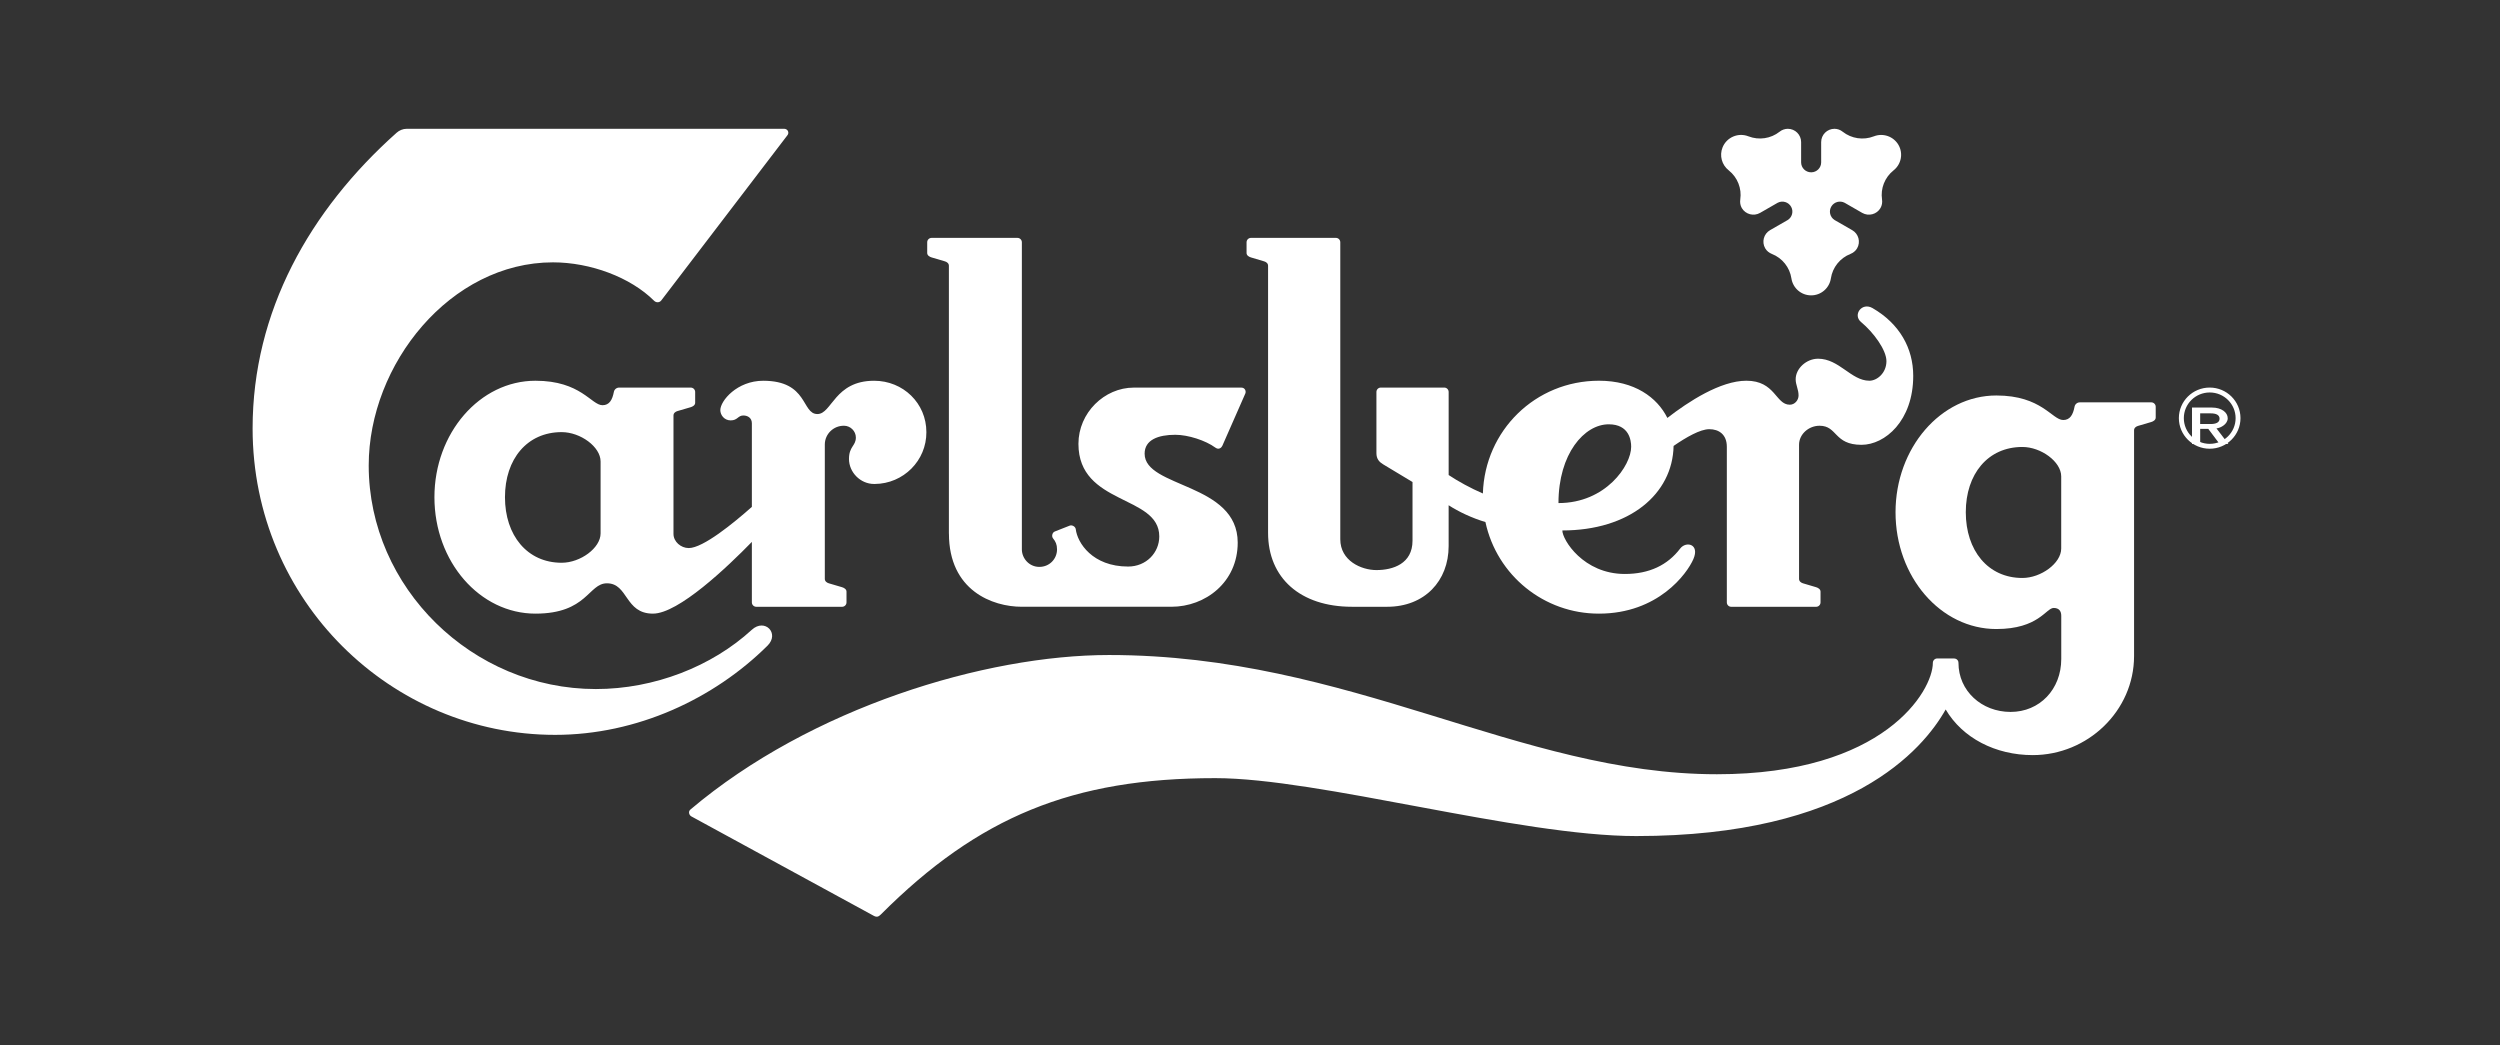 <svg width="165" height="69" viewBox="0 0 165 69" fill="none" xmlns="http://www.w3.org/2000/svg">
<rect x="0" y="0" width="165" height="69" fill="#333333" stroke="none"/>
<path fill-rule="evenodd" clip-rule="evenodd" d="M146.491 27.634C146.491 27.377 146.244 27.282 145.912 27.282H145.211V27.986H145.912C146.244 27.985 146.491 27.888 146.491 27.634ZM147.03 27.604C147.03 27.988 146.574 28.244 146.286 28.275L147.072 29.299H146.492L145.748 28.307H145.212V29.299H144.672V26.899H145.996C146.617 26.899 147.03 27.219 147.03 27.604Z" fill="white"/>
<path fill-rule="evenodd" clip-rule="evenodd" d="M62.63 35.218C62.63 38.98 65.51 40.046 67.433 40.046H77.315C79.555 40.046 81.689 38.429 81.689 35.813C81.689 31.857 75.545 32.214 75.545 29.944C75.545 29.023 76.449 28.696 77.57 28.696C78.413 28.696 79.567 29.067 80.216 29.544C80.442 29.708 80.619 29.547 80.675 29.421L82.191 25.973C82.255 25.825 82.177 25.582 81.927 25.582H74.829C72.891 25.582 71.177 27.243 71.177 29.293C71.177 33.365 76.512 32.644 76.512 35.405C76.512 36.476 75.653 37.392 74.457 37.392C72.1 37.392 71.108 35.827 71 34.927C70.98 34.752 70.755 34.63 70.599 34.692L69.621 35.077C69.434 35.151 69.399 35.406 69.499 35.531C69.669 35.736 69.764 35.937 69.764 36.26C69.764 36.883 69.27 37.415 68.596 37.415C67.921 37.415 67.443 36.847 67.443 36.26V15.991C67.443 15.831 67.313 15.701 67.152 15.7H61.489C61.328 15.699 61.196 15.828 61.196 15.988V16.701C61.196 16.863 61.365 16.955 61.489 16.991L62.367 17.25C62.491 17.286 62.627 17.378 62.627 17.54V35.218H62.63ZM39.639 30.457C39.639 29.488 38.306 28.52 37.069 28.52C34.792 28.52 33.328 30.296 33.328 32.814C33.328 35.332 34.792 37.142 37.069 37.142C38.305 37.142 39.639 36.171 39.639 35.203V30.457ZM61.141 28.52C61.153 30.398 59.626 31.93 57.73 31.942C57.717 31.942 57.705 31.942 57.692 31.942C56.781 31.942 56.033 31.167 56.033 30.295C56.033 29.455 56.487 29.439 56.487 28.875C56.487 28.454 56.129 28.099 55.707 28.099C55.016 28.09 54.448 28.637 54.438 29.322C54.438 29.334 54.438 29.346 54.438 29.358V38.207C54.438 38.367 54.575 38.461 54.698 38.497L55.577 38.756C55.7 38.792 55.869 38.885 55.869 39.046V39.758C55.87 39.918 55.739 40.048 55.578 40.048H49.916C49.755 40.048 49.623 39.919 49.623 39.759V35.765C48.022 37.408 44.782 40.5 43.094 40.5C41.229 40.5 41.468 38.498 40.058 38.498C38.833 38.498 38.757 40.5 35.34 40.5C31.665 40.5 28.672 37.077 28.672 32.815C28.672 28.584 31.665 25.129 35.34 25.129C38.344 25.129 39.028 26.744 39.765 26.744C40.221 26.744 40.414 26.388 40.514 25.872C40.543 25.701 40.695 25.576 40.871 25.581H45.589C45.75 25.581 45.881 25.711 45.881 25.871V26.584C45.881 26.745 45.717 26.836 45.589 26.874L44.71 27.131C44.582 27.169 44.45 27.261 44.45 27.422V35.237C44.45 35.753 44.938 36.172 45.458 36.172C46.403 36.172 48.426 34.516 49.623 33.454V27.939C49.623 27.584 49.351 27.422 49.059 27.422C48.7 27.422 48.686 27.746 48.225 27.746C47.801 27.746 47.541 27.391 47.541 27.068C47.541 26.454 48.647 25.13 50.371 25.13C53.352 25.13 52.892 27.327 53.949 27.327C54.909 27.327 55.072 25.13 57.69 25.13C59.611 25.129 61.141 26.615 61.141 28.52ZM145.842 29.294C146.786 29.293 147.551 28.533 147.55 27.598C147.55 26.663 146.786 25.904 145.842 25.903C144.898 25.903 144.132 26.662 144.133 27.598C144.132 28.534 144.897 29.293 145.842 29.294ZM143.805 27.596C143.805 26.483 144.717 25.579 145.839 25.579C146.962 25.579 147.872 26.483 147.872 27.596C147.872 28.711 146.962 29.616 145.839 29.616C144.717 29.616 143.805 28.711 143.805 27.596Z" fill="white"/>
<path fill-rule="evenodd" clip-rule="evenodd" d="M136.04 31.443C136.04 30.471 134.709 29.5 133.475 29.5C131.204 29.5 129.742 31.281 129.742 33.806C129.742 36.331 131.204 38.146 133.475 38.146C134.709 38.146 136.04 37.173 136.04 36.203V31.443ZM142.277 26.847V27.56C142.277 27.722 142.113 27.814 141.986 27.852L141.108 28.11C140.979 28.148 140.848 28.239 140.848 28.401V43.295C140.848 46.923 137.78 49.837 134.161 49.837C131.694 49.837 129.518 48.703 128.415 46.825C126.921 49.48 122.085 55.18 107.993 55.18C100.235 55.18 87.055 51.357 80.206 51.357C70.797 51.357 64.588 53.9 58.131 60.36C57.983 60.507 57.864 60.55 57.666 60.442L45.632 53.884C45.477 53.8 45.409 53.564 45.566 53.431C53.523 46.7 65.044 43.231 73.192 43.231C89.132 43.231 100.235 51.1 113.319 51.1C124.357 51.1 127.568 45.595 127.568 43.749C127.568 43.588 127.698 43.458 127.859 43.458H128.967C129.097 43.458 129.259 43.555 129.259 43.749C129.259 45.595 130.784 46.987 132.7 46.987C134.617 46.987 136.043 45.498 136.043 43.492V40.642C136.043 40.319 135.883 40.125 135.541 40.125C135.038 40.125 134.551 41.516 131.758 41.516C128.091 41.516 125.105 38.084 125.105 33.809C125.105 29.567 128.091 26.102 131.758 26.102C134.757 26.102 135.438 27.721 136.174 27.721C136.627 27.721 136.821 27.365 136.919 26.847C136.949 26.675 137.102 26.551 137.277 26.555H141.986C142.147 26.556 142.277 26.687 142.277 26.847Z" fill="white"/>
<path fill-rule="evenodd" clip-rule="evenodd" d="M107.657 29.489C107.657 29.069 107.53 28.004 106.176 28.004C104.567 28.004 102.859 29.942 102.859 33.203C105.984 33.203 107.657 30.716 107.657 29.489ZM126.273 24.806C126.273 27.778 124.405 29.358 122.859 29.358C121.029 29.358 121.283 28.099 120.09 28.099C119.382 28.099 118.737 28.648 118.737 29.358V38.207C118.737 38.367 118.872 38.461 118.995 38.498L119.865 38.756C119.988 38.792 120.155 38.885 120.155 39.046V39.758C120.155 39.918 120.026 40.048 119.866 40.048H114.26C114.101 40.049 113.971 39.92 113.971 39.761V29.488C113.971 28.681 113.454 28.326 112.811 28.326C112.218 28.326 111.293 28.854 110.457 29.432C110.395 32.608 107.543 35.01 103.114 35.01C103.114 35.623 104.5 37.882 107.24 37.882C108.848 37.882 110.057 37.302 110.893 36.203C111.277 35.701 112.196 35.898 111.764 36.899C111.345 37.868 109.428 40.5 105.532 40.5C101.921 40.507 98.797 37.987 98.038 34.455C97.153 34.191 96.266 33.773 95.61 33.346V36.042C95.61 38.334 94.032 40.047 91.553 40.047H89.233C85.818 40.047 83.693 38.142 83.693 35.171V17.54C83.693 17.378 83.562 17.288 83.435 17.25L82.565 16.991C82.437 16.954 82.273 16.863 82.273 16.701V15.991C82.273 15.829 82.404 15.7 82.565 15.7H88.17C88.331 15.7 88.459 15.829 88.459 15.991V35.59C88.459 37.012 89.844 37.625 90.844 37.625C91.938 37.625 93.226 37.205 93.226 35.687V31.813L91.294 30.65C91.033 30.494 90.844 30.295 90.844 29.908V25.871C90.843 25.711 90.972 25.581 91.132 25.58H95.321C95.481 25.579 95.61 25.709 95.611 25.869V31.352C96.224 31.761 97.081 32.233 97.87 32.57C97.996 28.422 101.33 25.128 105.532 25.128C107.881 25.128 109.374 26.23 110.046 27.583C111.436 26.506 113.547 25.128 115.26 25.128C117.18 25.128 117.184 26.711 118.127 26.711C118.449 26.711 118.705 26.42 118.705 26.098C118.705 25.701 118.514 25.402 118.514 25.032C118.514 24.321 119.222 23.675 119.995 23.675C121.387 23.675 122.18 25.128 123.378 25.128C123.893 25.128 124.505 24.612 124.505 23.837C124.505 23.097 123.651 21.936 122.829 21.254C122.266 20.786 122.877 19.924 123.587 20.334C125.372 21.368 126.273 22.982 126.273 24.806Z" fill="white"/>
<path fill-rule="evenodd" clip-rule="evenodd" d="M50.659 42.611C47.118 46.124 42.036 48.501 36.639 48.501C25.845 48.501 16.672 39.679 16.672 28.274C16.672 20.565 20.434 13.88 26.18 8.758C26.351 8.606 26.591 8.5 26.843 8.5H51.758C51.978 8.5 52.127 8.749 51.956 8.945L43.644 19.829C43.525 19.985 43.307 19.985 43.172 19.852C41.61 18.297 38.963 17.315 36.496 17.315C29.727 17.315 24.335 24.035 24.335 30.72C24.335 38.788 31.172 45.477 39.328 45.477C43.19 45.477 46.986 43.984 49.618 41.567C50.48 40.779 51.471 41.803 50.659 42.611ZM119.536 11.373C119.17 11.373 118.874 11.079 118.874 10.715V9.377C118.874 8.893 118.481 8.5 117.993 8.5C117.795 8.503 117.604 8.571 117.451 8.695C116.871 9.151 116.09 9.267 115.4 8.999C114.724 8.731 113.958 9.059 113.688 9.73C113.471 10.27 113.638 10.887 114.098 11.245C114.676 11.706 114.966 12.437 114.858 13.166C114.831 13.355 114.857 13.552 114.958 13.73C115.203 14.148 115.742 14.292 116.164 14.051L117.328 13.382C117.652 13.214 118.052 13.338 118.222 13.661C118.382 13.964 118.28 14.339 117.988 14.522L116.825 15.19C116.404 15.434 116.26 15.97 116.504 16.39C116.606 16.567 116.765 16.688 116.942 16.759C117.631 17.03 118.123 17.646 118.233 18.374C118.329 19.007 118.872 19.494 119.535 19.494C120.199 19.494 120.742 19.007 120.838 18.374C120.949 17.645 121.441 17.03 122.131 16.759C122.306 16.688 122.466 16.567 122.569 16.39C122.813 15.969 122.668 15.432 122.245 15.19L121.083 14.522C120.774 14.328 120.681 13.922 120.877 13.614C121.061 13.324 121.438 13.223 121.744 13.382L122.907 14.051C123.33 14.293 123.869 14.149 124.113 13.73C124.215 13.552 124.241 13.355 124.214 13.166C124.106 12.437 124.395 11.706 124.974 11.245C125.486 10.841 125.624 10.125 125.298 9.562C124.971 9 124.279 8.76 123.672 8.999C122.982 9.268 122.2 9.152 121.618 8.695C121.466 8.57 121.275 8.502 121.078 8.5C120.591 8.5 120.197 8.893 120.197 9.377V10.715C120.199 11.076 119.906 11.371 119.542 11.373H119.536Z" fill="white"/>
</svg>

